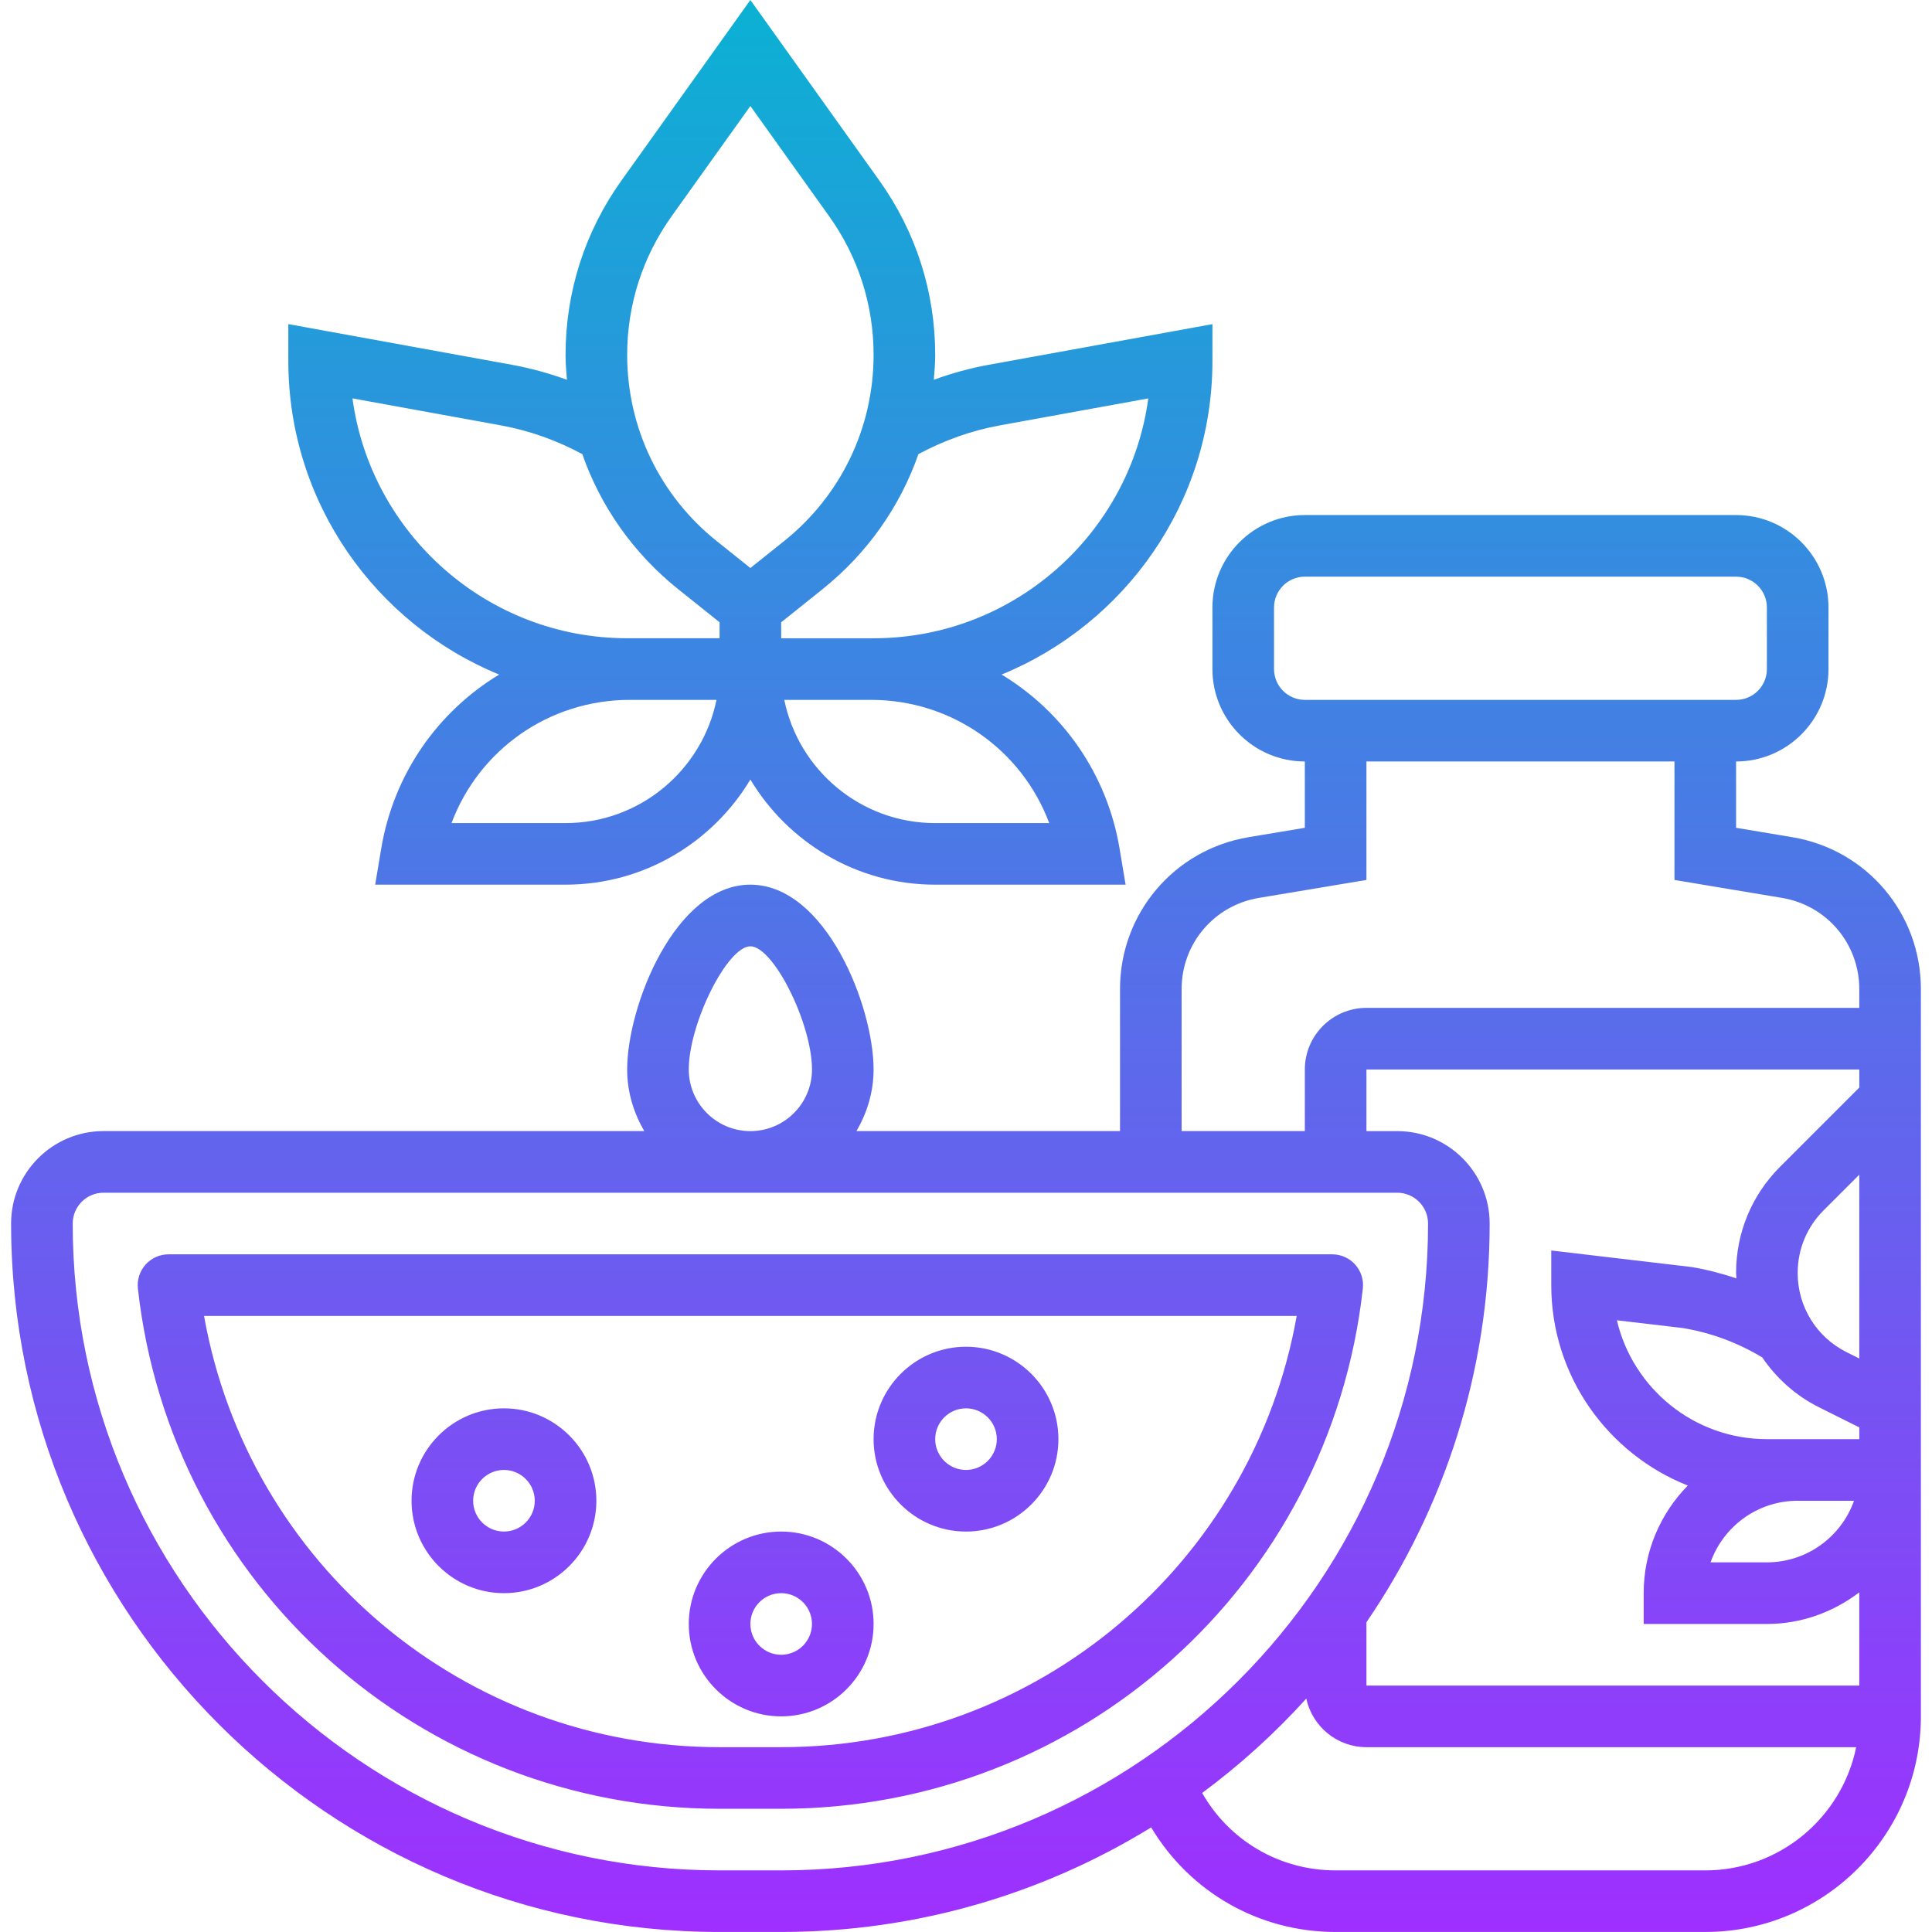 <svg id="Layer_5" enable-background="new 0 0 62 62.721" height="512" viewBox="0 0 62 62.721" width="512" xmlns="http://www.w3.org/2000/svg" xmlns:xlink="http://www.w3.org/1999/xlink"><linearGradient id="SVGID_1_" gradientUnits="userSpaceOnUse" x1="31" x2="31" y1="62.721" y2="0"><stop offset="0" stop-color="#9f2fff"/><stop offset="1" stop-color="#0bb1d3"/></linearGradient><path d="m9 10.522v1.198c0 4.595 2.835 8.536 6.845 10.179-1.983 1.198-3.425 3.22-3.831 5.657l-.194 1.164h6.18c2.548 0 4.775-1.373 6-3.413 1.225 2.04 3.452 3.413 6 3.413h6.181l-.194-1.164c-.406-2.436-1.849-4.458-3.831-5.657 4.009-1.642 6.844-5.583 6.844-10.178v-1.198l-7.259 1.319c-.611.111-1.207.276-1.786.487.022-.269.045-.537.045-.808 0-2.042-.627-3.999-1.813-5.659l-4.187-5.862-4.186 5.861c-1.187 1.66-1.814 3.618-1.814 5.66 0 .272.023.54.045.808-.579-.21-1.175-.375-1.786-.486zm9 16.199h-3.702c.889-2.375 3.161-4 5.785-4h2.817c-.465 2.279-2.485 4-4.9 4zm15.702 0h-3.702c-2.415 0-4.435-1.721-4.899-4h2.817c2.623 0 4.895 1.625 5.784 4zm-1.604-12.911 4.82-.876c-.594 4.392-4.367 7.787-8.918 7.787h-.083-2.917v-.519l1.345-1.076v-.001c1.451-1.162 2.516-2.68 3.11-4.382.83-.445 1.715-.764 2.643-.933zm-10.657-6.787 2.559-3.582 2.559 3.582c.942 1.32 1.441 2.875 1.441 4.498 0 2.363-1.059 4.566-2.904 6.044l-1.096.875-1.096-.876c-1.845-1.477-2.904-3.68-2.904-6.043 0-1.623.499-3.178 1.441-4.498zm.214 12.103 1.345 1.075v.519h-2.917-.083c-4.551 0-8.324-3.396-8.918-7.787l4.82.877c.928.169 1.813.487 2.642.933.594 1.702 1.659 3.221 3.111 4.383zm36.167 8.052-1.822-.304v-2.153c1.654 0 3-1.346 3-3v-2c0-1.654-1.346-3-3-3h-14c-1.654 0-3 1.346-3 3v2c0 1.654 1.346 3 3 3v2.153l-1.822.304c-2.421.403-4.178 2.477-4.178 4.931v4.611h-8.556c.344-.591.556-1.268.556-2 0-2.061-1.558-6-4-6s-4 3.939-4 6c0 .732.212 1.409.556 2h-17.556c-1.654 0-3 1.346-3 3 0 12.683 10.318 23 23 23h2c4.4 0 8.513-1.244 12.012-3.395 1.25 2.091 3.487 3.395 5.988 3.395h12c3.86 0 7-3.141 7-7v-7-1-1-1-13.611c0-2.454-1.757-4.528-4.178-4.931zm2.178 16.925-.411-.205c-.98-.491-1.589-1.476-1.589-2.572 0-.769.299-1.49.842-2.033l1.158-1.158zm-2.572-6.224c-.921.921-1.428 2.144-1.428 3.447 0 .059.01.116.012.175-.467-.154-.946-.283-1.45-.367l-4.562-.538v1.125c0 2.953 1.841 5.479 4.433 6.506-.884.902-1.433 2.134-1.433 3.494v1h4c1.13 0 2.162-.391 3-1.026v3.026h-16v-2.056c2.522-3.69 4-8.147 4-12.944 0-1.654-1.346-3-3-3h-1v-2h16v.586zm.572 10.842h1.829c-.413 1.164-1.525 2-2.829 2h-1.829c.413-1.164 1.525-2 2.829-2zm-17-27v-2c0-.552.449-1 1-1h14c.551 0 1 .448 1 1v2c0 .552-.449 1-1 1h-14c-.551 0-1-.449-1-1zm-3 10.388c0-1.473 1.054-2.717 2.507-2.959l3.493-.583v-3.847h10v3.847l3.493.583c1.453.243 2.507 1.487 2.507 2.959v.611h-16c-1.103 0-2 .897-2 2v2h-4zm-16 2.612c0-1.495 1.252-4 2-4s2 2.505 2 4c0 1.103-.897 2-2 2s-2-.898-2-2zm1 26c-11.58 0-21-9.421-21-21 0-.552.449-1 1-1h42c.551 0 1 .448 1 1 0 11.579-9.42 21-21 21zm32 0h-12c-1.822 0-3.452-.966-4.333-2.514 1.225-.908 2.358-1.934 3.38-3.063.195.9.995 1.577 1.953 1.577h15.899c-.465 2.279-2.485 4-4.899 4zm3-14h-1c-2.365 0-4.352-1.65-4.869-3.859l2.149.253c.914.153 1.777.476 2.569.952.459.673 1.081 1.238 1.845 1.62l1.306.652v.382zm-14.365-5.667c-.19-.212-.46-.333-.745-.333h-37.78c-.285 0-.555.121-.745.333-.189.212-.28.495-.249.777 1.07 9.629 9.188 16.89 18.884 16.89h2c9.696 0 17.814-7.261 18.883-16.89.032-.282-.059-.565-.248-.777zm-18.635 15.667h-2c-8.298 0-15.305-5.944-16.736-14h35.472c-1.431 8.055-8.438 14-16.736 14zm-9-5c1.654 0 3-1.346 3-3s-1.346-3-3-3-3 1.346-3 3 1.346 3 3 3zm0-4c.551 0 1 .448 1 1s-.449 1-1 1-1-.448-1-1 .449-1 1-1zm15 2c1.654 0 3-1.346 3-3s-1.346-3-3-3-3 1.346-3 3 1.346 3 3 3zm0-4c.551 0 1 .448 1 1s-.449 1-1 1-1-.448-1-1 .449-1 1-1zm-6 10c1.654 0 3-1.346 3-3s-1.346-3-3-3-3 1.346-3 3 1.346 3 3 3zm0-4c.551 0 1 .448 1 1s-.449 1-1 1-1-.448-1-1 .449-1 1-1z" fill="url(#SVGID_1_)"/></svg>